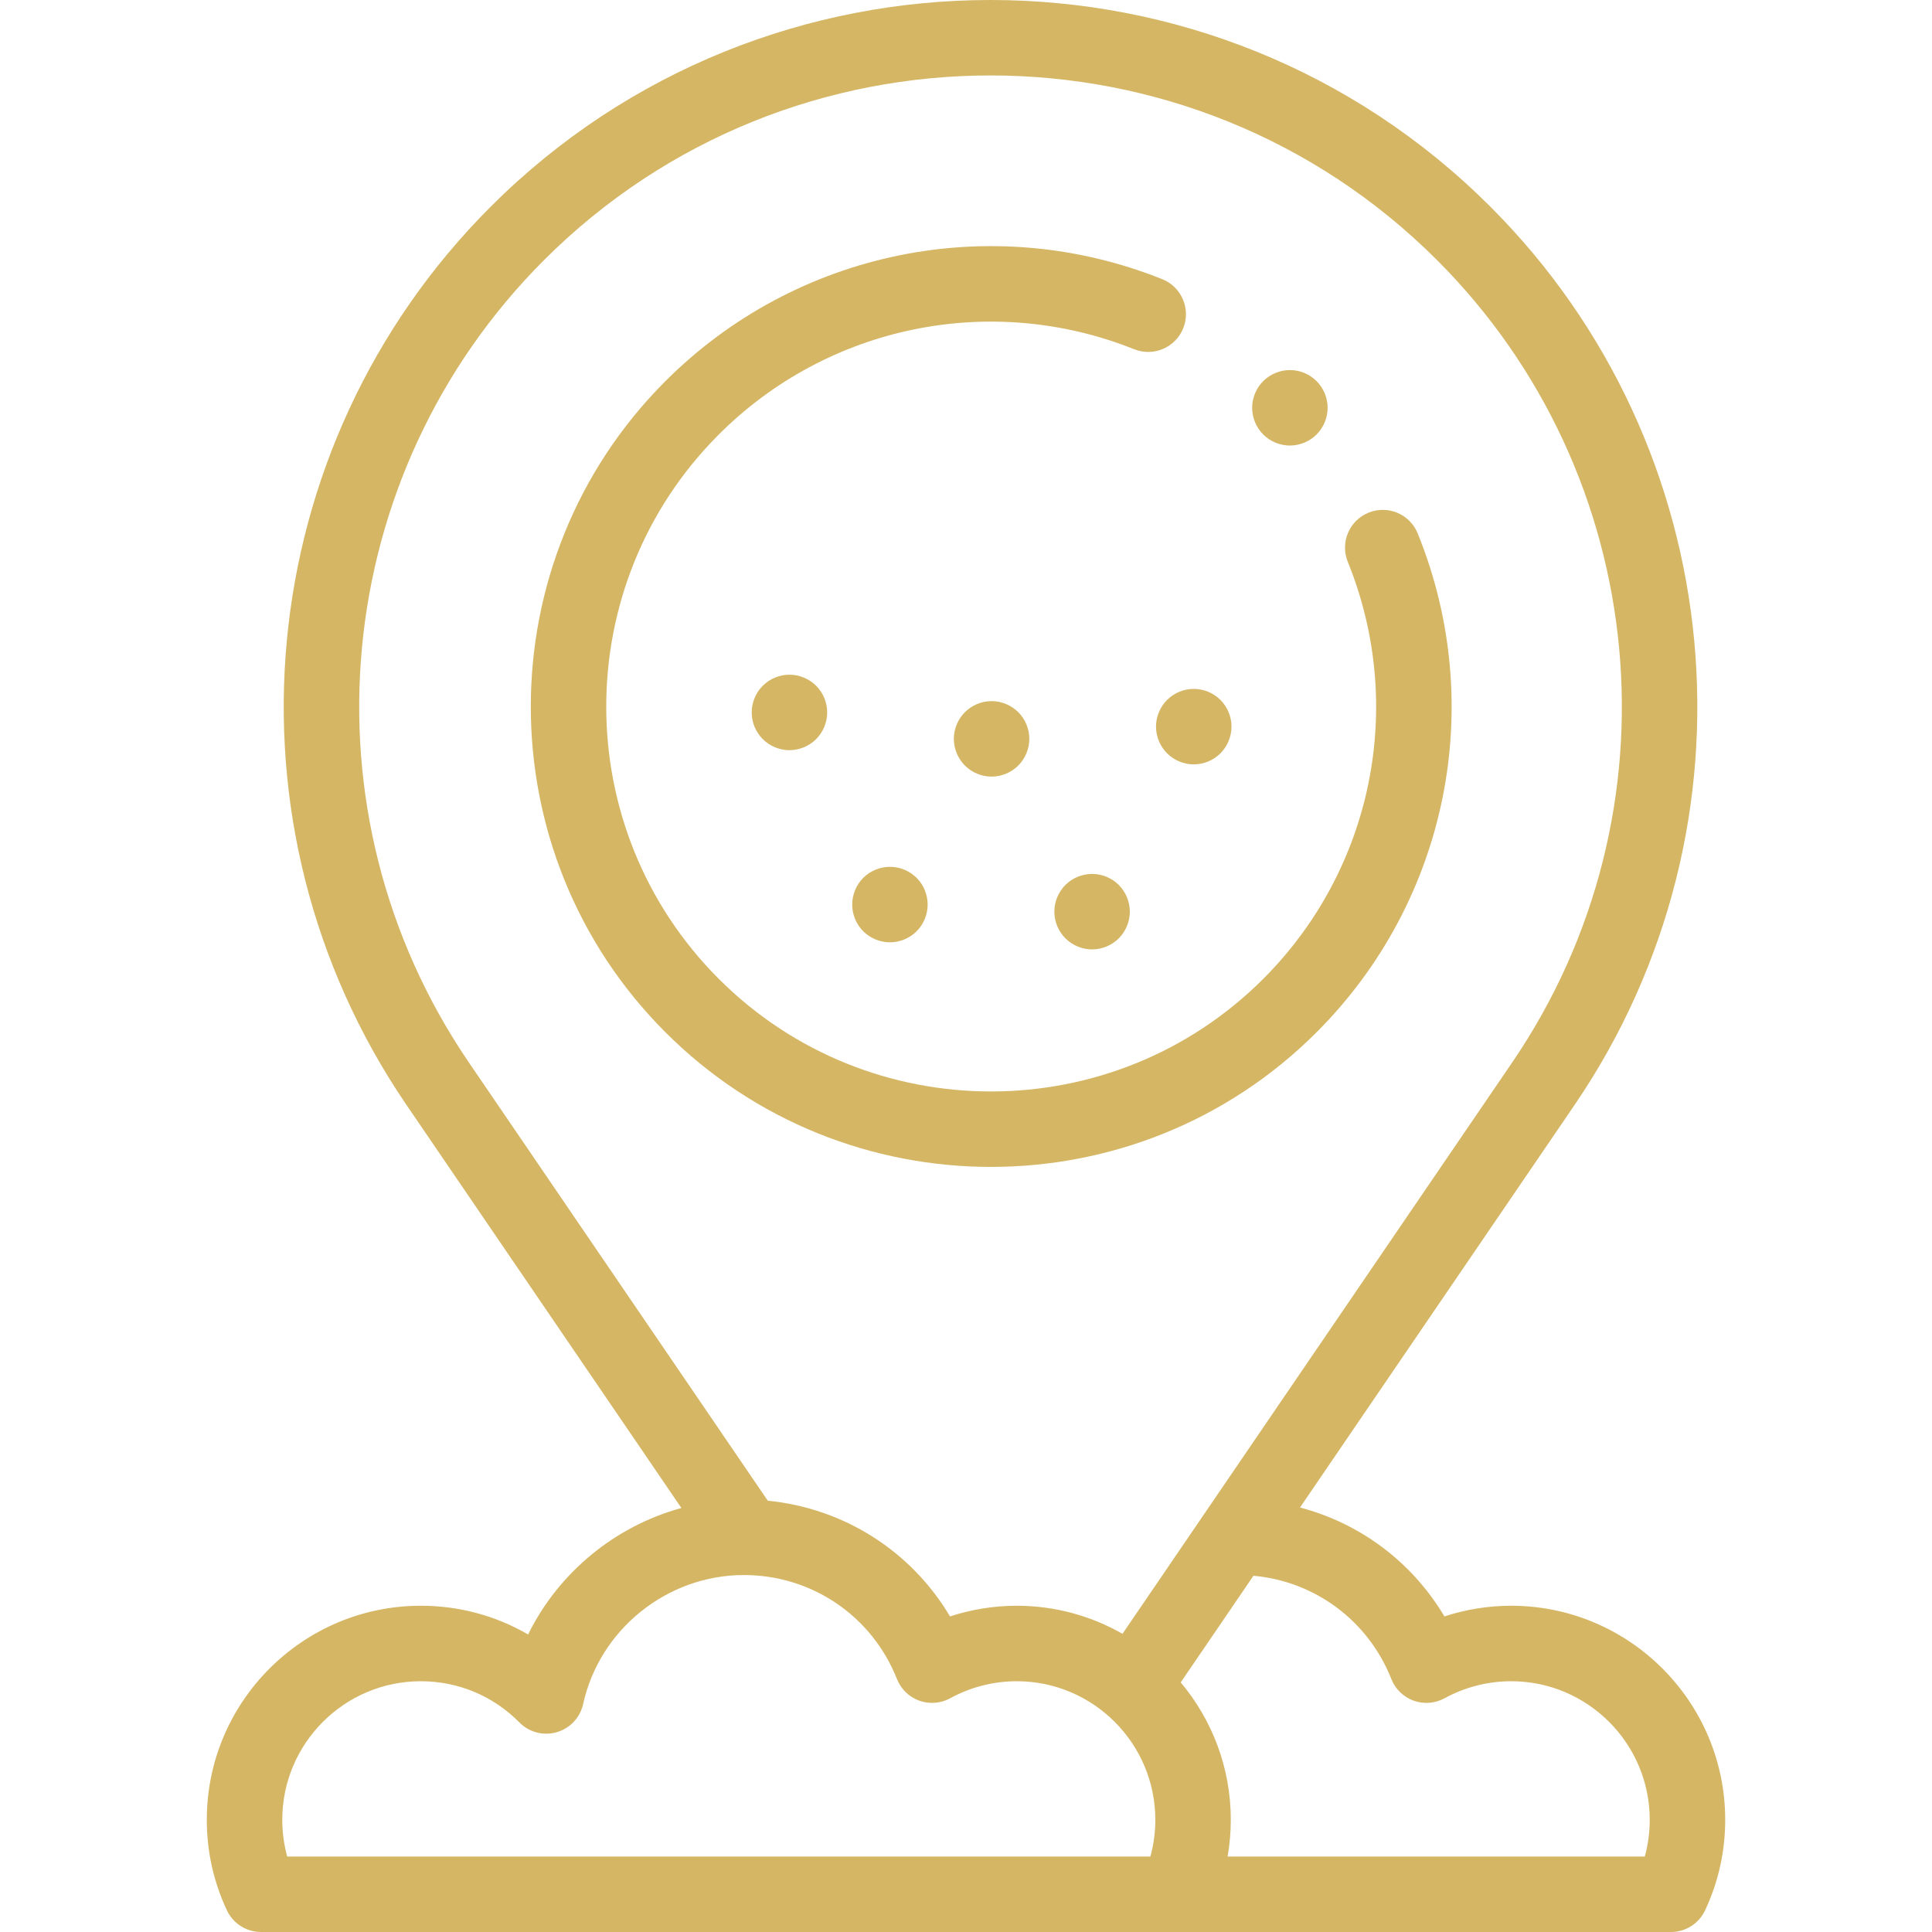 <svg width="512" height="512" viewBox="0 0 512 512" fill="none" xmlns="http://www.w3.org/2000/svg">
<g clip-path="url(#clip0_3_150)">
<path d="M262.628 309.244C293.874 309.244 325.121 297.35 348.91 273.562C383.663 238.808 394.184 186.919 375.712 141.37C373.637 136.251 367.804 133.778 362.686 135.86C357.567 137.935 355.1 143.767 357.176 148.886C372.621 186.972 363.823 230.358 334.766 259.417C294.989 299.193 230.269 299.193 190.492 259.417C150.716 219.64 150.716 154.921 190.492 115.144C219.4 86.236 262.611 77.369 300.572 92.553C305.699 94.6 311.52 92.11 313.573 86.981C315.625 81.852 313.13 76.031 308.001 73.98C262.598 55.823 210.921 66.427 176.347 101C128.773 148.576 128.773 225.986 176.347 273.562C200.134 297.35 231.382 309.244 262.628 309.244Z" fill="#D5B665"/>
<path d="M202.14 181.734C200.271 183.593 199.21 186.174 199.21 188.804C199.21 191.436 200.271 194.015 202.14 195.875C204.001 197.736 206.572 198.806 209.212 198.806C211.842 198.806 214.422 197.737 216.283 195.875C218.142 194.005 219.213 191.436 219.213 188.804C219.213 186.174 218.143 183.593 216.283 181.734C214.422 179.874 211.842 178.803 209.212 178.803C206.572 178.803 203.992 179.873 202.14 181.734Z" fill="#D5B665"/>
<path d="M255.71 188.735C253.849 190.595 252.779 193.175 252.779 195.805C252.779 198.437 253.848 201.016 255.71 202.876C257.569 204.737 260.149 205.807 262.781 205.807C265.411 205.807 267.992 204.738 269.851 202.876C271.711 201.006 272.783 198.437 272.783 195.805C272.783 193.175 271.712 190.595 269.851 188.735C267.992 186.875 265.411 185.804 262.781 185.804C260.149 185.804 257.569 186.874 255.71 188.735V188.735Z" fill="#D5B665"/>
<path d="M228.764 232.641C226.905 234.512 225.844 237.092 225.844 239.722C225.844 242.353 226.905 244.933 228.764 246.794C230.635 248.654 233.205 249.724 235.846 249.724C238.476 249.724 241.046 248.655 242.917 246.794C244.777 244.933 245.837 242.353 245.837 239.722C245.837 237.092 244.777 234.512 242.917 232.641C241.046 230.782 238.476 229.721 235.846 229.721C233.206 229.721 230.626 230.782 228.764 232.641Z" fill="#D5B665"/>
<path d="M282.344 234.522C280.484 236.392 279.414 238.972 279.414 241.603C279.414 244.234 280.483 246.804 282.344 248.674C284.204 250.534 286.785 251.604 289.415 251.604C292.046 251.604 294.626 250.535 296.485 248.674C298.346 246.804 299.417 244.234 299.417 241.603C299.417 238.972 298.347 236.392 296.485 234.522C294.626 232.662 292.046 231.601 289.415 231.601C286.785 231.601 284.204 232.662 282.344 234.522Z" fill="#D5B665"/>
<path d="M306.357 192.566C306.357 195.196 307.418 197.777 309.288 199.636C311.148 201.496 313.719 202.567 316.359 202.567C318.989 202.567 321.569 201.497 323.43 199.636C325.29 197.766 326.36 195.196 326.36 192.566C326.36 189.924 325.291 187.355 323.43 185.495C321.569 183.624 318.989 182.564 316.359 182.564C313.718 182.564 311.148 183.624 309.288 185.495C307.418 187.344 306.357 189.924 306.357 192.566Z" fill="#D5B665"/>
<path d="M400.476 425.54C394.455 425.54 388.474 426.504 382.787 428.367C374.239 413.99 360.504 403.708 344.514 399.504L417.275 292.827C467.967 218.508 458.589 118.398 394.976 54.785C321.929 -18.262 203.073 -18.261 130.025 54.785C66.413 118.398 57.035 218.509 107.726 292.827L180.576 399.635C162.962 404.455 148.025 416.742 139.954 433.153C131.412 428.186 121.678 425.54 111.524 425.54C80.248 425.54 54.804 450.984 54.804 482.261C54.804 490.616 56.59 498.679 60.115 506.228C61.759 509.75 65.292 512 69.178 512H442.824C446.709 512 450.243 509.75 451.887 506.228C455.411 498.679 457.198 490.616 457.198 482.261C457.196 450.985 431.751 425.54 400.476 425.54V425.54ZM144.17 68.93C209.416 3.682 315.583 3.682 380.832 68.93C437.652 125.751 446.029 215.173 400.749 281.556L297.473 432.974C289.2 428.254 279.642 425.541 269.455 425.541C263.434 425.541 257.453 426.505 251.766 428.368C241.478 411.065 223.678 399.688 203.474 397.708L124.252 281.555C78.973 215.171 87.35 125.75 144.17 68.93V68.93ZM74.807 482.261C74.807 462.015 91.279 445.543 111.524 445.543C121.414 445.543 130.693 449.424 137.649 456.47C140.224 459.077 144.02 460.071 147.541 459.052C151.062 458.035 153.745 455.175 154.534 451.596C158.902 431.782 176.819 417.402 197.137 417.402C215.141 417.402 231.067 428.224 237.707 444.971C238.765 447.639 240.917 449.723 243.616 450.696C246.315 451.667 249.304 451.432 251.818 450.052C257.189 447.103 263.288 445.543 269.455 445.543C289.7 445.543 306.172 462.015 306.172 482.261C306.172 485.59 305.734 488.846 304.867 491.996H76.111C75.244 488.846 74.807 485.59 74.807 482.261ZM435.888 491.997H325.333C325.886 488.805 326.175 485.558 326.175 482.262C326.175 468.412 321.178 455.712 312.903 445.852L332.179 417.591C348.503 419.07 362.587 429.484 368.728 444.971C369.786 447.639 371.937 449.723 374.637 450.696C377.335 451.667 380.325 451.432 382.839 450.052C388.21 447.103 394.309 445.543 400.476 445.543C420.721 445.543 437.193 462.015 437.193 482.261C437.193 485.59 436.755 488.846 435.888 491.997V491.997Z" fill="#D5B665"/>
<path d="M341.833 118.073C344.464 118.073 347.044 117.003 348.904 115.142C350.764 113.282 351.834 110.702 351.834 108.071C351.834 105.441 350.765 102.86 348.904 101C347.044 99.141 344.473 98.07 341.833 98.07C339.202 98.07 336.622 99.14 334.763 101C332.902 102.86 331.831 105.441 331.831 108.071C331.831 110.702 332.901 113.282 334.763 115.142C336.633 117.003 339.202 118.073 341.833 118.073Z" fill="#D5B665"/>
</g>
<defs>
<clipPath id="clip0_3_150">
<rect width="512" height="512" fill="white"/>
</clipPath>
</defs>
</svg>
